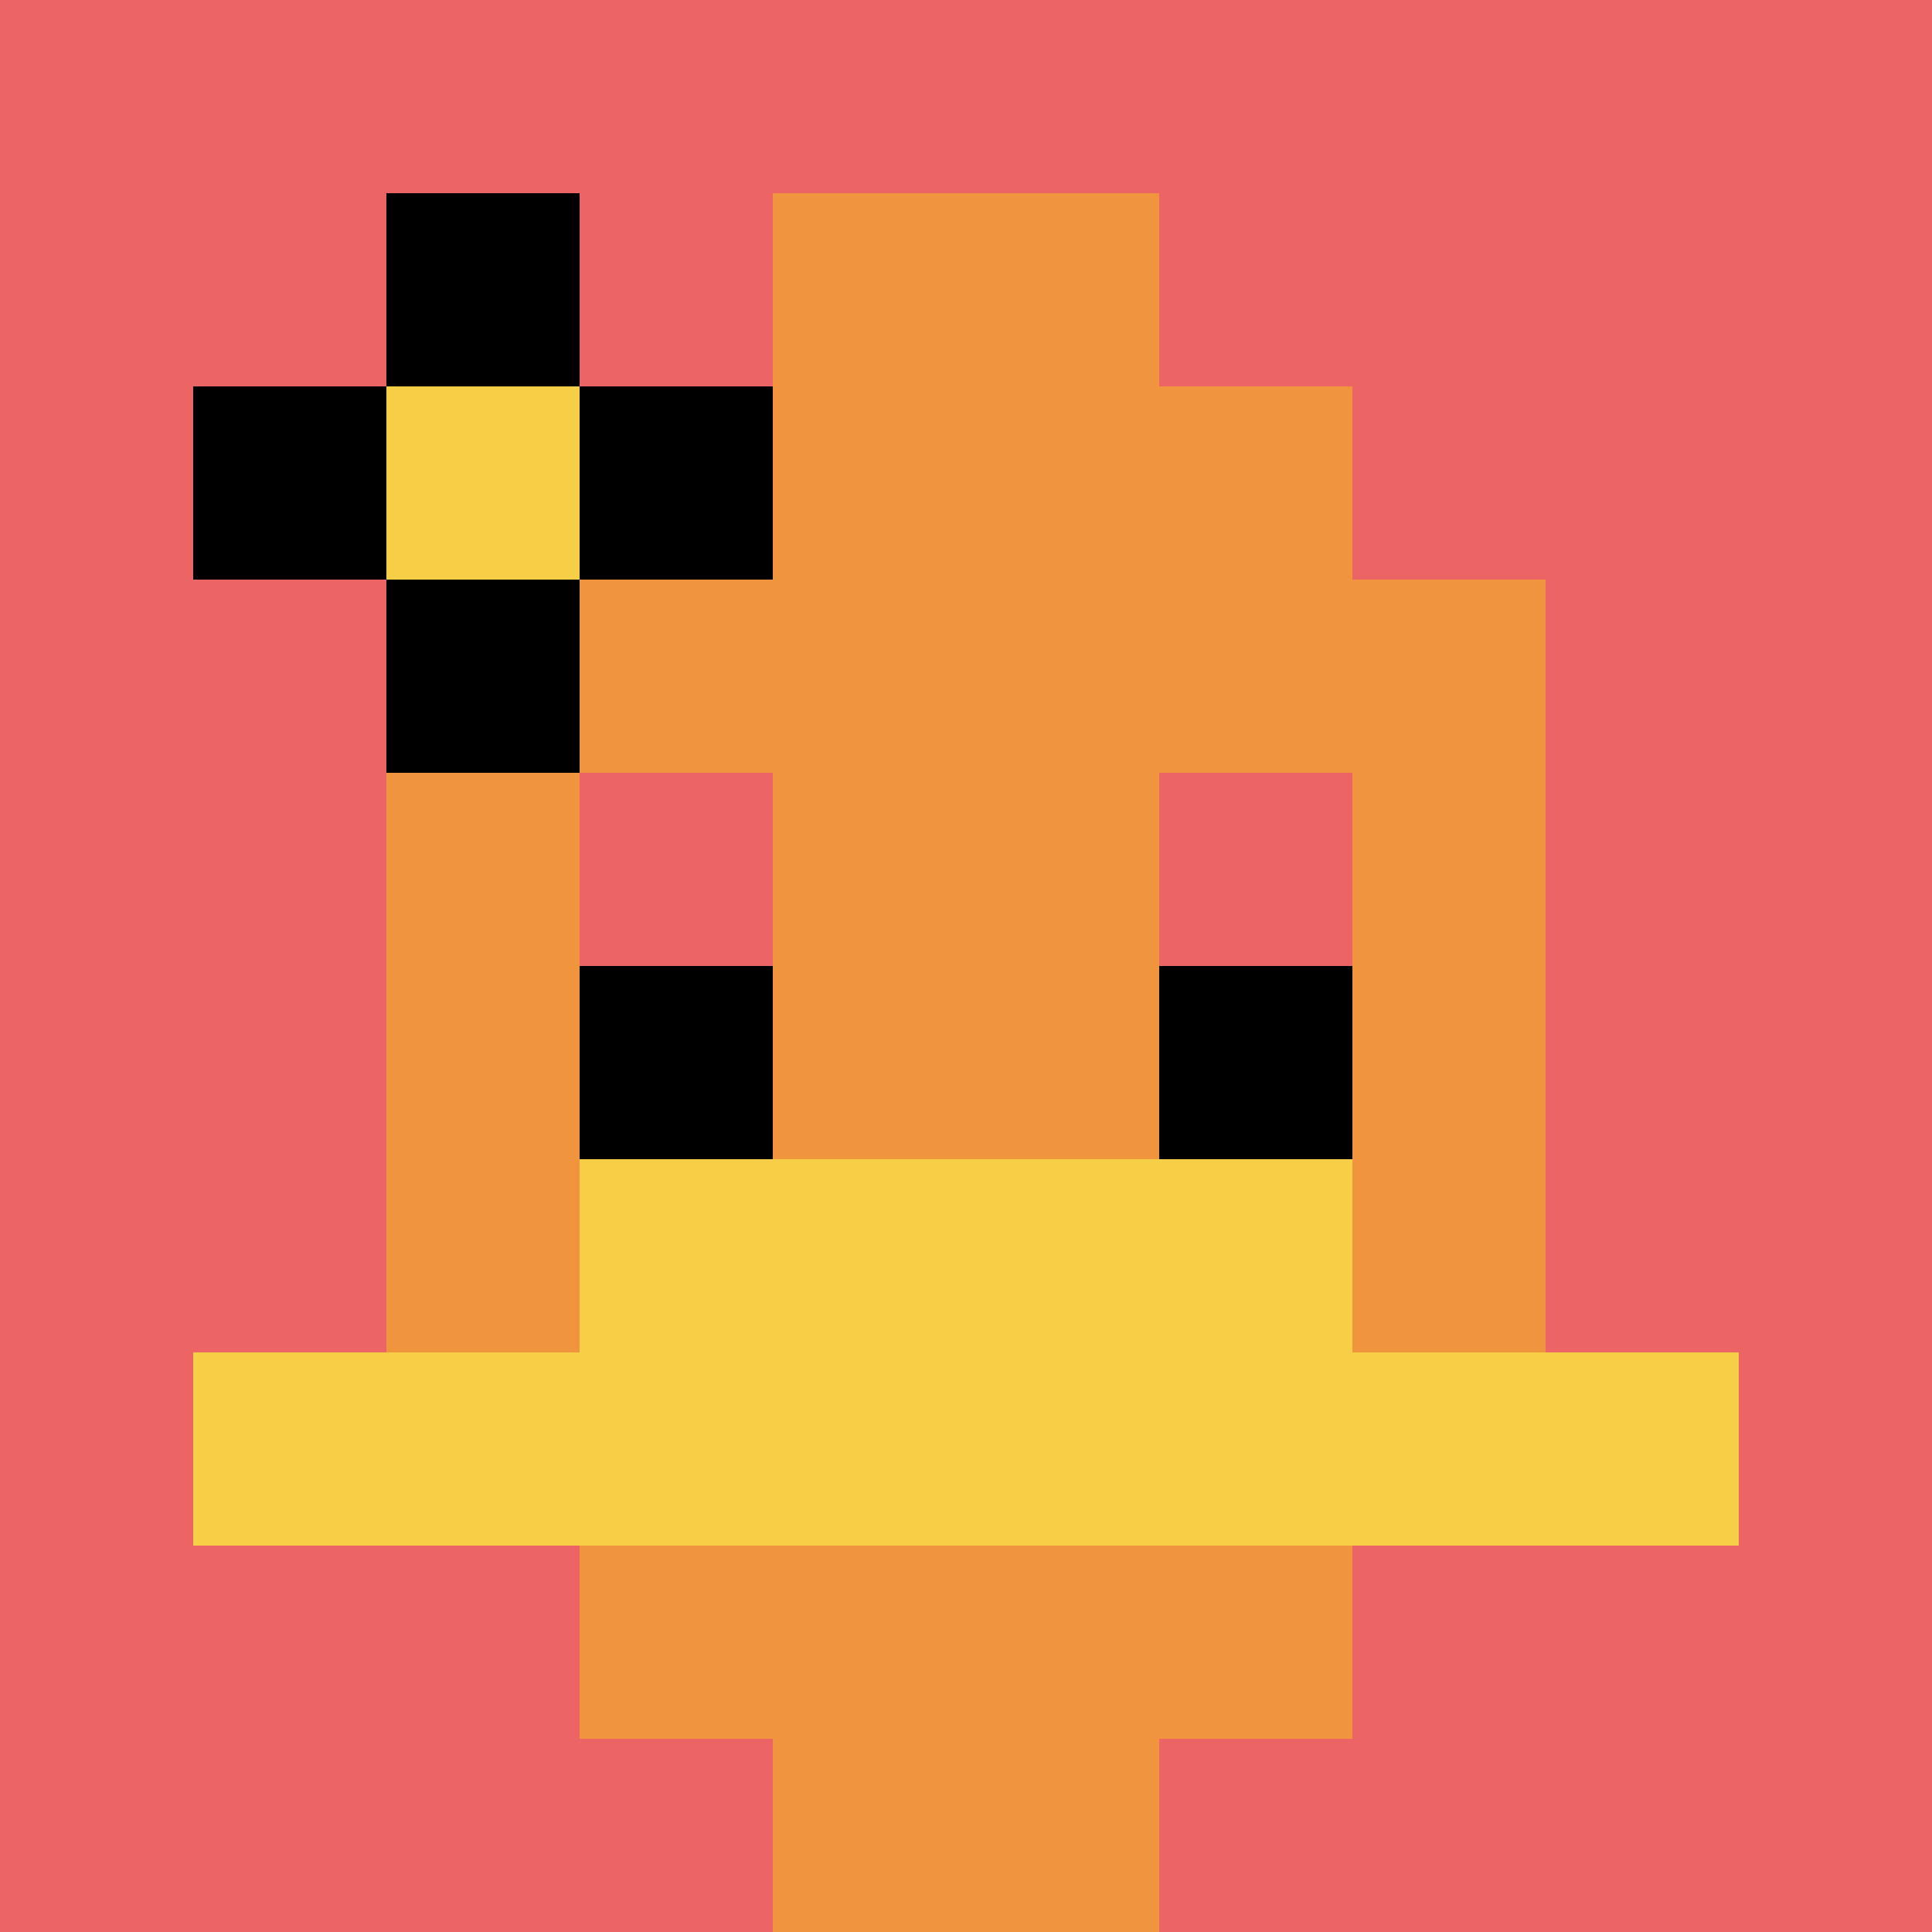 <svg xmlns="http://www.w3.org/2000/svg" version="1.1" width="795" height="795"><title>'goose-pfp-530145' by Dmitri Cherniak</title><desc>seed=530145
backgroundColor=#ffffff
padding=20
innerPadding=0
timeout=500
dimension=1
border=false
Save=function(){return n.handleSave()}
frame=79

Rendered at Sun Sep 15 2024 18:05:26 GMT+0300 (Москва, стандартное время)
Generated in &lt;1ms
</desc><defs></defs><rect width="100%" height="100%" fill="#ffffff"></rect><g><g id="0-0"><rect x="0" y="0" height="795" width="795" fill="#EC6463"></rect><g><rect id="0-0-3-2-4-7" x="238.5" y="159" width="318" height="556.5" fill="#F0943E"></rect><rect id="0-0-2-3-6-5" x="159" y="238.5" width="477" height="397.5" fill="#F0943E"></rect><rect id="0-0-4-8-2-2" x="318" y="636" width="159" height="159" fill="#F0943E"></rect><rect id="0-0-1-7-8-1" x="79.5" y="556.5" width="636" height="79.5" fill="#F7CF46"></rect><rect id="0-0-3-6-4-2" x="238.5" y="477" width="318" height="159" fill="#F7CF46"></rect><rect id="0-0-3-4-1-1" x="238.5" y="318" width="79.5" height="79.5" fill="#EC6463"></rect><rect id="0-0-6-4-1-1" x="477" y="318" width="79.5" height="79.5" fill="#EC6463"></rect><rect id="0-0-3-5-1-1" x="238.5" y="397.5" width="79.5" height="79.5" fill="#000000"></rect><rect id="0-0-6-5-1-1" x="477" y="397.5" width="79.5" height="79.5" fill="#000000"></rect><rect id="0-0-4-1-2-2" x="318" y="79.5" width="159" height="159" fill="#F0943E"></rect><rect id="0-0-1-2-3-1" x="79.5" y="159" width="238.5" height="79.5" fill="#000000"></rect><rect id="0-0-2-1-1-3" x="159" y="79.5" width="79.5" height="238.5" fill="#000000"></rect><rect id="0-0-2-2-1-1" x="159" y="159" width="79.5" height="79.5" fill="#F7CF46"></rect></g><rect x="0" y="0" stroke="white" stroke-width="0" height="795" width="795" fill="none"></rect></g></g></svg>